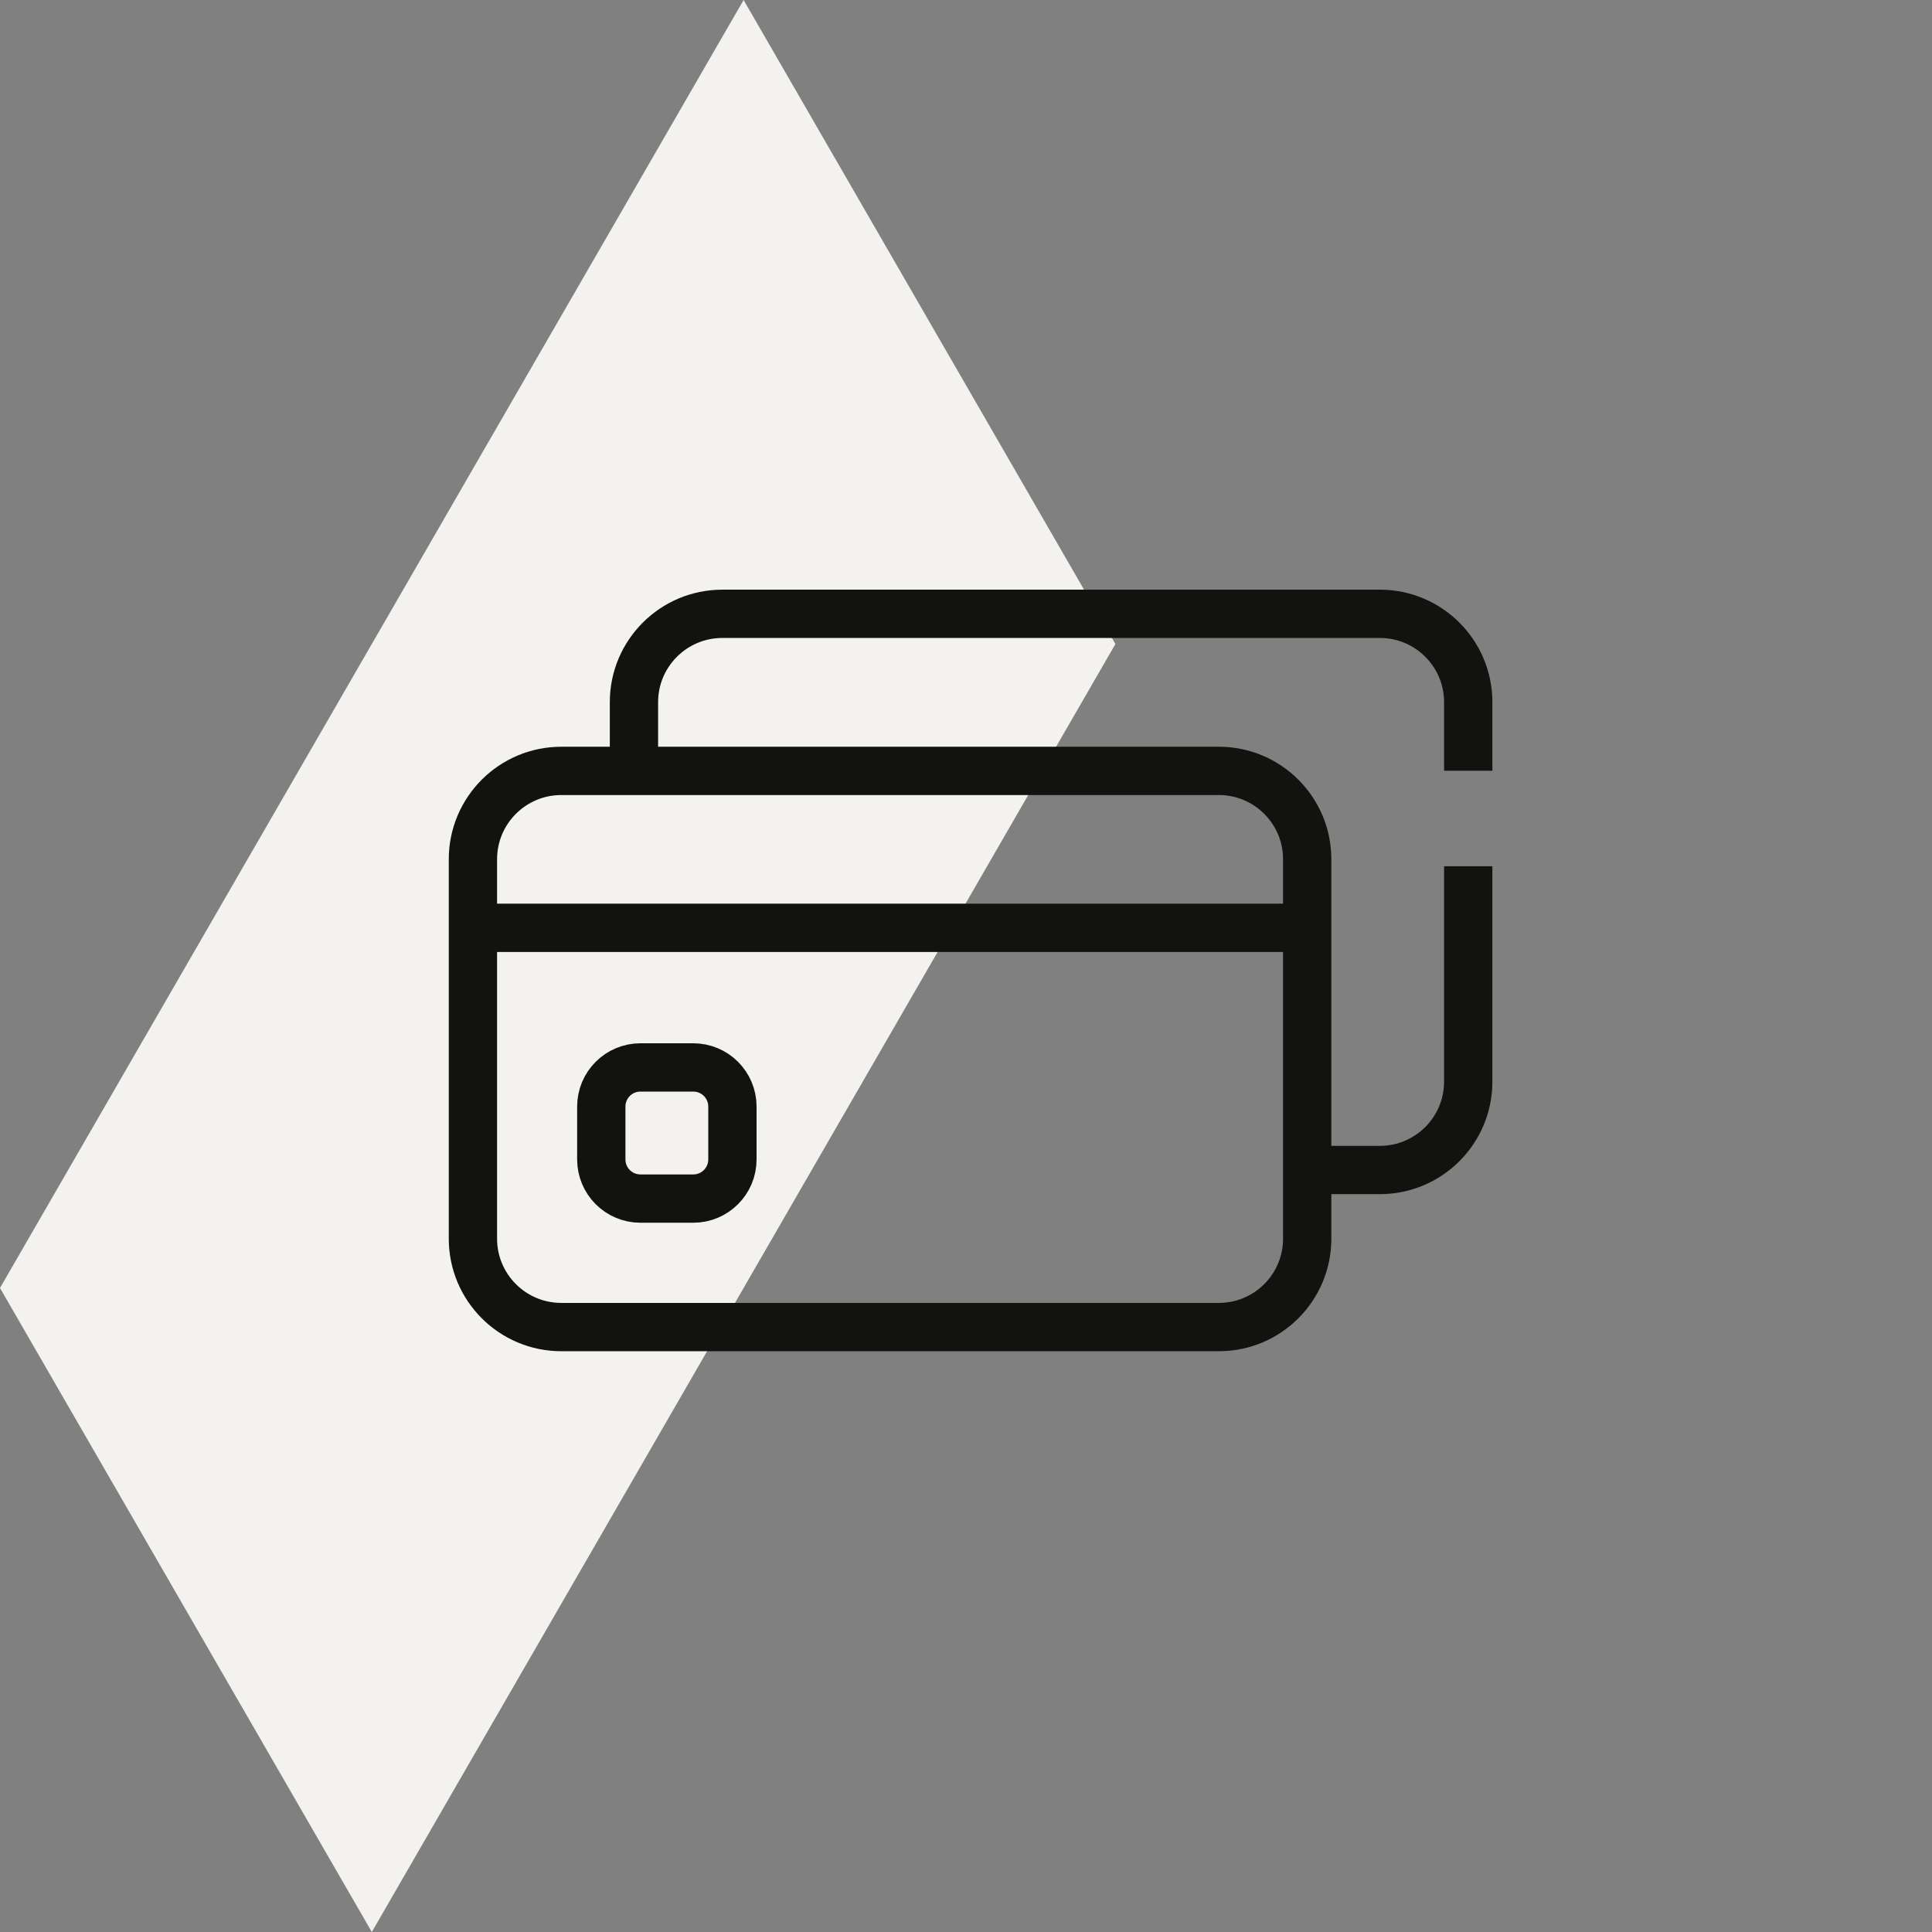 <svg width="80" height="80" viewBox="0 0 80 80" fill="none" xmlns="http://www.w3.org/2000/svg">
<rect x="0" y="0" width="80" height="80" fill="#808080" stroke="none"/>
<path d="M30.791 0L15.396 26.667L0 53.333L15.396 80L30.791 53.333L46.187 26.667L30.791 0Z" fill="#F3F2EF"/>
<path d="M54.128 38.419V51.293C54.128 53.312 52.489 54.951 50.471 54.951H23.241C21.222 54.951 19.583 53.312 19.583 51.293V35.578C19.583 33.56 21.222 31.921 23.241 31.921H50.471C52.489 31.921 54.128 33.56 54.128 35.578V38.419ZM54.128 38.419H19.583" stroke="#12120F" stroke-width="2" stroke-miterlimit="10"/>
<path d="M28.707 44.2H26.519C25.623 44.2 24.898 44.926 24.898 45.822V48.009C24.898 48.905 25.623 49.631 26.519 49.631H28.707C29.602 49.631 30.328 48.905 30.328 48.009V45.822C30.328 44.926 29.602 44.2 28.707 44.2Z" stroke="#12120F" stroke-width="2" stroke-miterlimit="10"/>
<path d="M26.251 31.915V29.074C26.251 27.056 27.89 25.417 29.909 25.417H57.139C59.157 25.417 60.796 27.056 60.796 29.074V31.915" stroke="#12120F" stroke-width="2" stroke-miterlimit="10"/>
<path d="M60.796 35.87V44.789C60.796 46.807 59.157 48.447 57.139 48.447H54.129" stroke="#12120F" stroke-width="2" stroke-miterlimit="10"/>
</svg>

